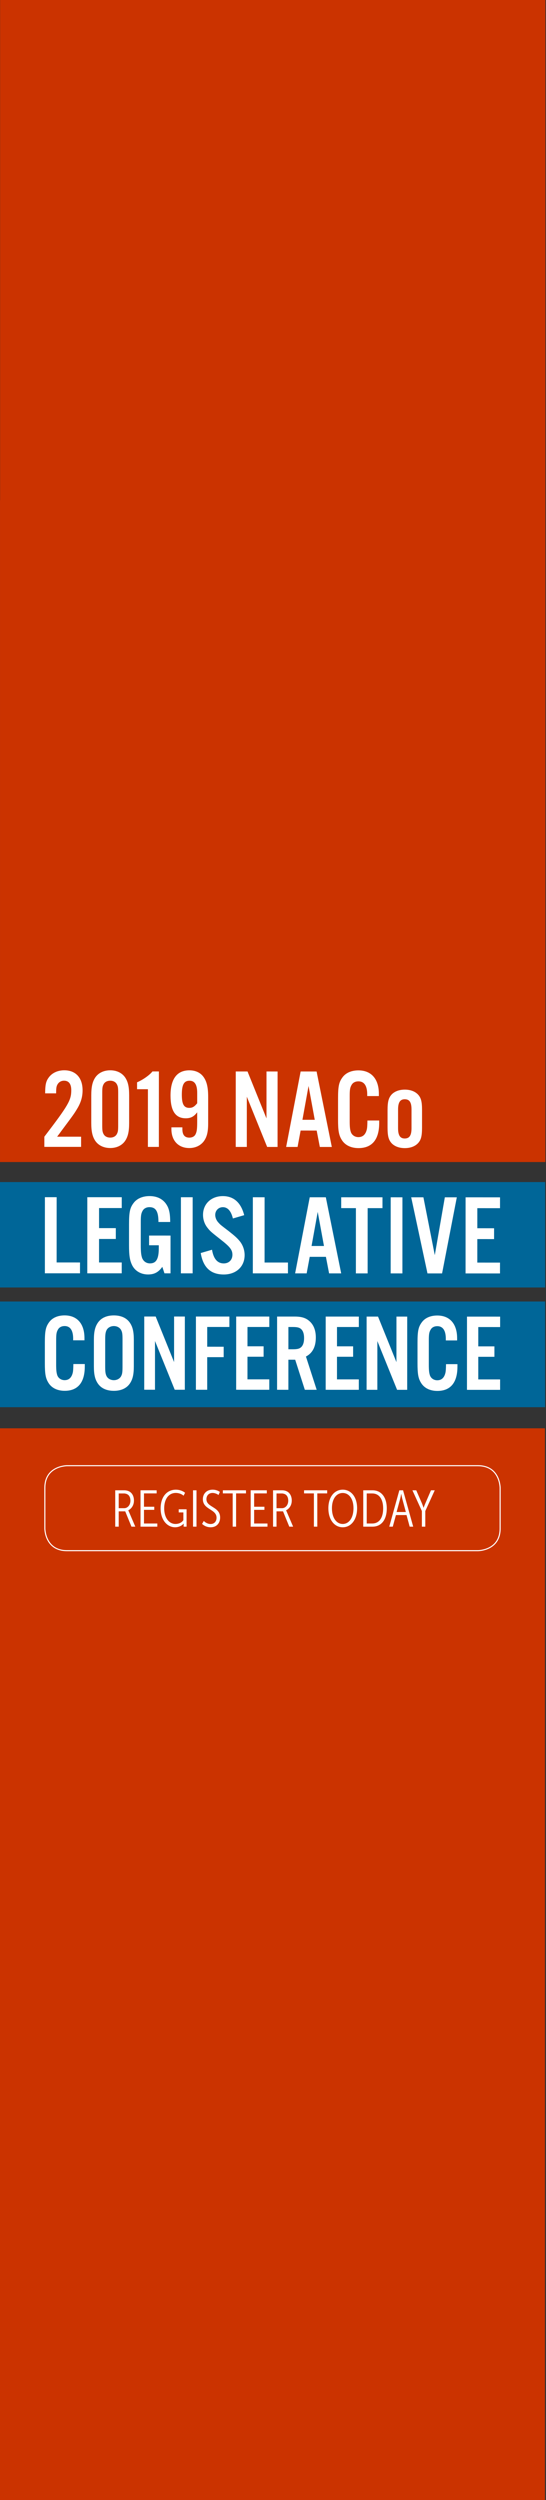 <?xml version="1.0" encoding="utf-8"?>
<!-- Generator: Adobe Illustrator 22.1.0, SVG Export Plug-In . SVG Version: 6.00 Build 0)  -->
<svg version="1.0" id="Layer_1" xmlns="http://www.w3.org/2000/svg" xmlns:xlink="http://www.w3.org/1999/xlink" x="0px" y="0px"
	 viewBox="0 0 511 2338" style="enable-background:new 0 0 511 2338;" xml:space="preserve">
<rect x="0" y="0" width="511" height="2338" fill="#333333" stroke="none"/>
<style type="text/css">
	.st0{fill:#006698;}
	.st1{fill:#CB3300;}
	.st2{fill:none;}
	.st3{fill:#FFFFFF;}
	.st4{fill:none;stroke:#FFFFFF;stroke-miterlimit:10;}
</style>
<rect x="-0.098" y="1105.437" class="st0" width="510.305" height="98.58"/>
<rect x="-0.133" y="1217.133" class="st0" width="510.305" height="98.831"/>
<rect x="-0.316" y="1335.727" class="st1" width="510.305" height="1002.338"/>
<rect x="-28.215" y="1314.026" class="st2" width="566.109" height="1027.14"/>
<rect x="0.023" y="467.946" class="st1" width="510.305" height="618.716"/>
<rect x="-27.875" y="446.245" class="st2" width="566.109" height="643.517"/>
<rect x="-0.316" y="1335.727" class="st1" width="510.305" height="1002.338"/>
<rect x="-28.215" y="1314.026" class="st2" width="566.109" height="1027.14"/>
<rect x="0.099" y="-3.439" class="st1" width="510.305" height="1090.101"/>
<rect x="-27.8" y="-25.141" class="st2" width="566.109" height="1114.903"/>
<path class="st3" d="M467.967,1119.715l-32.223-0.01l-0.023,71.171l32.223,0.01l0.003-10.138
	l-21.233-0.007l0.007-21.98l15.684,0.005l0.003-10.138l-15.684-0.005l0.006-18.778
	l21.233,0.007L467.967,1119.715z M413.74,1190.868l13.788-71.166l-11.204-0.004l-9.405,54.095
	l-10.653-54.102l-11.418-0.004l15.236,71.176L413.74,1190.868z M376.635,1119.685
	l-10.99-0.004l-0.023,71.171l10.99,0.004L376.635,1119.685z M344.087,1129.813l13.873,0.004
	l0.003-10.138l-38.625-0.012l-0.003,10.138l13.762,0.004l-0.02,61.033l10.99,0.004
	L344.087,1129.813z M303.212,1165.222l-11.632-0.004l5.773-31.902L303.212,1165.222z
	 M305.022,1175.36l2.981,15.474l11.313,0.004l-14.384-71.175l-15.045-0.005l-13.679,71.167
	l10.776,0.003l2.885-15.472L305.022,1175.36z M247.634,1119.644l-10.99-0.004l-0.023,71.171
	l32.865,0.01l0.003-10.138l-21.875-0.007L247.634,1119.644z M228.531,1136.391
	c-2.985-11.738-9.813-17.823-19.947-17.826c-10.885-0.004-18.569,7.248-18.573,17.491
	c-0.001,4.374,1.383,8.538,3.946,11.847c2.665,3.414,3.093,3.842,13.011,11.633
	c8.322,6.513,10.562,9.394,10.561,13.877c-0.002,4.799-3.311,8.106-8.113,8.104
	c-5.869-0.002-9.603-4.269-10.986-12.807l-10.563,3.091
	c2.234,13.552,9.381,20.064,21.546,20.068c11.632,0.004,19.527-7.357,19.531-18.133
	c0.002-4.802-1.702-9.496-4.581-13.019c-2.349-2.881-4.587-4.909-10.562-9.608
	c-7.572-5.763-7.572-5.763-9.388-7.791c-1.918-2.028-2.984-4.698-2.983-7.15
	c0.001-4.164,3.096-7.256,7.151-7.255c4.48,0.001,7.681,3.524,9.384,10.568
	L228.531,1136.391z M180.31,1119.622l-10.99-0.004l-0.023,71.171l10.99,0.004L180.31,1119.622z
	 M139.538,1155.46l-0.003,9.071l9.071,0.003l-0.001,2.88
	c-0.003,9.924-2.46,14.083-8.223,14.082c-3.519-0.001-6.293-2.03-7.467-5.338
	c-0.852-2.667-1.17-5.76-1.168-11.629l0.007-21.766
	c0.002-5.763,0.322-7.896,1.603-10.243c1.173-2.349,3.629-3.629,6.508-3.628
	c5.977,0.002,8.428,4.058,8.425,13.876l10.99,0.004c0.002-6.83-0.744-11.204-2.556-14.727
	c-3.197-6.189-8.96-9.499-16.747-9.501c-6.51-0.002-11.952,2.343-15.047,6.611
	c-3.309,4.373-4.166,8.428-4.17,19.738l-0.006,19.633
	c-0.003,9.815,0.743,14.404,3.091,18.993c2.77,5.231,8.213,8.327,14.72,8.329
	c5.763,0.002,9.71-2.024,13.339-7.145l2.026,6.083l5.658,0.002l0.011-35.32
	L139.538,1155.46z M113.942,1119.601l-32.223-0.01l-0.023,71.171l32.223,0.01l0.003-10.138
	l-21.233-0.007l0.007-21.98l15.687,0.005l0.003-10.138l-15.687-0.005l0.006-18.778
	l21.233,0.007L113.942,1119.601z M53.017,1119.582l-10.99-0.004l-0.023,71.171l32.865,0.011
	l0.003-10.138l-21.875-0.007L53.017,1119.582z"/>
<path class="st3" d="M468.069,1231.273l-31.008-0.01l-0.022,68.483l31.008,0.01l0.003-9.753
	l-20.433-0.006l0.007-21.149l15.095,0.005l0.003-9.756l-15.095-0.005l0.006-18.068
	l20.433,0.007L468.069,1231.273z M427.816,1253.541l0.001-2.052
	c0.004-13.452-6.872-21.257-18.576-21.261c-6.368-0.002-11.502,2.256-14.48,6.363
	c-3.185,4.308-4.008,8.109-4.012,18.99l-0.006,19.199
	c-0.003,10.166,0.715,14.171,3.28,18.382c2.978,4.927,8.418,7.598,15.297,7.6
	c12.32,0.004,18.79-7.797,18.794-22.684l0.001-2.359l-10.677-0.003
	c-0.104,5.028-0.207,6.569-0.62,8.315c-1.13,4.517-3.697,6.776-7.598,6.774
	c-3.081-0.001-5.75-1.747-6.775-4.417c-0.821-2.26-1.127-4.93-1.125-10.166
	l0.007-22.792c0.002-5.546,0.309-7.598,1.643-9.855c1.132-2.157,3.39-3.387,6.267-3.386
	c5.236,0.002,8.007,4.005,8.004,11.91l-0,1.438L427.816,1253.541z M381.109,1231.245
	l-10.063-0.003l-0.014,42.609l-17.236-42.614l-10.677-0.003l-0.022,68.483l10.06,0.003
	l0.015-45.585l18.469,45.591l9.446,0.003L381.109,1231.245z M335.831,1231.231l-31.008-0.01
	l-0.022,68.483l31.008,0.01l0.003-9.753l-20.433-0.007l0.007-21.149l15.095,0.005
	l0.003-9.756l-15.095-0.005l0.006-18.068l20.433,0.007L335.831,1231.231z M269.905,1261.808
	l0.007-20.843l3.903,0.001c4.517,0.001,6.569,0.514,8.212,2.157
	c1.745,1.746,2.565,4.518,2.564,8.216c-0.001,3.798-0.824,6.569-2.57,8.314
	c-1.644,1.643-3.696,2.156-8.213,2.155L269.905,1261.808z M269.902,1271.561l6.368,0.002
	l9.025,28.134l11.089,0.004l-10.053-31.114c6.161-3.179,9.245-9.133,9.247-17.758
	c0.002-6.777-2.049-12.014-6.155-15.506c-3.285-2.875-7.29-4.11-13.553-4.112
	l-16.53-0.005l-0.022,68.483l10.575,0.003L269.902,1271.561z M252.052,1231.204l-31.005-0.01
	l-0.022,68.483l31.005,0.01l0.003-9.753l-20.43-0.007l0.007-21.149l15.092,0.005
	l0.003-9.756l-15.092-0.005l0.006-18.068l20.43,0.006L252.052,1231.204z M193.93,1269.175
	l15.402,0.005l0.003-9.753l-15.402-0.005l0.006-18.48l20.74,0.007l0.003-9.756
	l-31.315-0.01l-0.022,68.483l10.575,0.003L193.93,1269.175z M172.997,1231.178l-10.063-0.003
	l-0.014,42.609l-17.233-42.614l-10.68-0.004l-0.022,68.483l10.063,0.003l0.015-45.585
	l18.466,45.591l9.446,0.003L172.997,1231.178z M98.449,1253.129
	c0.002-5.444,0.312-7.292,1.339-9.344c1.232-2.26,3.799-3.694,6.778-3.693
	c2.976,0.001,5.543,1.437,6.776,3.698c1.128,2.155,1.332,3.798,1.33,9.344
	l-0.008,24.538c-0.002,5.543-0.207,7.186-1.336,9.344
	c-1.235,2.256-3.802,3.694-6.778,3.693c-2.979-0.001-5.546-1.44-6.776-3.698
	c-1.025-2.056-1.335-3.904-1.333-9.344L98.449,1253.129z M125.247,1252.929
	c0.002-7.698-1.125-12.321-3.895-16.221c-3.08-4.313-8.213-6.575-14.783-6.577
	c-6.573-0.002-11.707,2.256-14.787,6.568c-2.773,3.899-3.906,8.521-3.908,16.219
	l-0.008,24.95c-0.002,7.701,1.128,12.321,3.898,16.224
	c3.077,4.313,8.21,6.572,14.783,6.574c6.569,0.002,11.704-2.253,14.787-6.564
	c2.773-3.902,3.903-8.521,3.905-16.222L125.247,1252.929z M79.048,1253.429l0.001-2.052
	c0.004-13.452-6.873-21.257-18.576-21.261c-6.368-0.002-11.502,2.256-14.48,6.363
	c-3.185,4.308-4.008,8.109-4.012,18.99l-0.006,19.199
	c-0.003,10.166,0.715,14.171,3.28,18.382c2.978,4.927,8.418,7.598,15.297,7.6
	c12.32,0.004,18.79-7.797,18.795-22.684l0.001-2.359l-10.677-0.003
	c-0.104,5.028-0.207,6.569-0.62,8.315c-1.13,4.517-3.698,6.776-7.598,6.774
	c-3.082-0.001-5.75-1.747-6.776-4.417c-0.821-2.26-1.127-4.93-1.125-10.166
	l0.007-22.792c0.002-5.546,0.309-7.599,1.643-9.855c1.132-2.157,3.389-3.387,6.267-3.386
	c5.236,0.002,8.007,4.005,8.004,11.91l-0,1.438L79.048,1253.429z"/>
<rect x="87.062" y="1579.141" class="st2" width="335.666" height="147.271"/>
<g>
	<path class="st3" d="M75.895,1072.532l-34.387-0.011l0.003-9.522
		c22.44-29.406,25.192-34.061,25.195-43.477c0.002-5.819-2.324-8.889-6.769-8.89
		c-2.856-0.001-5.185,1.479-6.455,4.124c-0.741,1.587-0.953,3.28-0.955,7.724
		l-10.263-0.003c0.003-7.724,0.744-11.109,2.967-14.283
		c3.07-4.654,8.572-7.298,14.921-7.295c10.687,0.003,17.139,6.988,17.135,18.732
		c-0.002,5.713-1.379,10.792-4.449,16.187c-3.388,5.713-3.388,5.713-15.771,22.32
		c-1.165,1.693-2.435,3.279-3.6,4.866l22.431,0.007L75.895,1072.532z"/>
	<path class="st3" d="M120.864,1050.116c-0.002,8.041-1.062,12.696-3.708,16.716
		c-2.964,4.337-7.938,6.769-13.968,6.767c-6.137-0.002-11.109-2.437-14.07-6.776
		c-2.645-4.021-3.7-8.783-3.698-16.719l0.009-25.71
		c0.002-7.935,1.062-12.696,3.708-16.715c2.965-4.337,7.938-6.769,14.074-6.767
		c6.03,0.002,11.004,2.437,13.964,6.776c2.645,4.021,3.7,8.677,3.698,16.718
		L120.864,1050.116z M95.683,1052.33c-0.002,4.867,0.21,6.242,1.268,8.253
		c1.162,2.117,3.385,3.281,6.241,3.282c2.751,0.001,4.973-1.163,6.138-3.278
		c1.059-2.01,1.271-3.279,1.272-8.252l0.01-30.154
		c0.001-4.973-0.21-6.243-1.268-8.253c-1.163-2.117-3.385-3.281-6.136-3.282
		c-2.856-0.001-5.079,1.162-6.243,3.278c-1.059,2.01-1.271,3.279-1.272,8.252
		L95.683,1052.33z"/>
	<path class="st3" d="M148.681,1072.556l-10.264-0.003l0.018-53.96l-10.157-0.003l0.002-6.454
		c5.715-2.431,11.853-6.873,14.393-10.152l6.031,0.002L148.681,1072.556z"/>
	<path class="st3" d="M170.69,1054.258l-0.001,1.693c-0.001,5.29,2.114,7.937,6.558,7.938
		c2.646,0,4.867-1.163,5.82-3.279c1.165-2.327,1.483-4.972,1.485-11.638l0.003-8.782
		c-3.07,4.02-6.033,5.605-10.688,5.604c-9.628-0.003-14.281-6.882-14.276-21.271
		c0.005-15.553,6.037-23.592,17.676-23.588c5.607,0.001,10.157,2.119,13.013,5.929
		c3.173,4.233,4.546,9.841,4.543,18.834l-0.008,25.182
		c-0.003,7.936-1.273,12.696-4.237,16.61c-3.07,3.914-7.831,6.134-13.438,6.132
		c-10.157-0.003-16.716-6.882-16.713-17.674l0.001-1.693L170.69,1054.258z M184.562,1022.098
		c0.002-7.724-2.325-11.427-7.192-11.429c-5.184-0.002-7.195,3.701-7.198,13.011
		c-0.003,8.888,1.9,12.38,6.979,12.381c2.962,0.001,4.867-1.162,7.407-4.335
		L184.562,1022.098z"/>
	<path class="st3" d="M259.767,1072.591l-9.734-0.003l-19.03-46.983l-0.015,46.977l-10.368-0.003
		l0.022-70.572l11.003,0.003l17.762,43.915l0.014-43.909l10.369,0.003L259.767,1072.591z"/>
	<path class="st3" d="M281.352,1057.256l-2.861,15.341l-10.687-0.003l13.565-70.567l14.919,0.005
		l14.261,70.576l-11.215-0.003l-2.958-15.343L281.352,1057.256z M288.771,1015.572
		l-5.724,31.634l11.532,0.004L288.771,1015.572z"/>
	<path class="st3" d="M343.678,1025.006v-1.481c0.003-8.147-2.853-12.274-8.249-12.276
		c-2.963-0-5.29,1.269-6.455,3.49c-1.376,2.327-1.693,4.443-1.695,10.157
		l-0.008,23.489c-0.002,5.396,0.314,8.147,1.159,10.475
		c1.059,2.751,3.809,4.55,6.982,4.551c4.021,0.001,6.667-2.325,7.831-6.98
		c0.425-1.799,0.53-3.386,0.638-8.57l11.004,0.003l-0.001,2.434
		c-0.005,15.342-6.672,23.381-19.369,23.377c-7.089-0.002-12.695-2.755-15.763-7.835
		c-2.643-4.339-3.383-8.465-3.38-18.94l0.007-19.786
		c0.004-11.215,0.852-15.129,4.133-19.572c3.069-4.231,8.36-6.557,14.92-6.555
		c12.062,0.004,19.148,8.047,19.144,21.908v2.116L343.678,1025.006z"/>
	<path class="st3" d="M394.979,1054.437c-0.003,8.252-0.957,11.85-4.132,15.022
		c-2.857,2.75-6.983,4.23-11.957,4.229c-5.078-0.001-9.205-1.484-12.061-4.236
		c-3.067-3.175-4.124-6.773-4.121-15.025l0.005-16.188
		c0.003-8.253,1.062-11.85,4.131-15.023c2.857-2.75,6.985-4.23,12.063-4.229
		c4.974,0.001,9.099,1.484,11.954,4.236c3.173,3.175,4.125,6.773,4.122,15.026
		L394.979,1054.437z M372.548,1055.064c-0.002,6.666,1.901,9.628,6.239,9.63
		c4.443,0.001,6.35-2.96,6.352-9.626l0.005-17.458c0.003-6.771-1.901-9.628-6.345-9.63
		c-4.338-0.001-6.243,2.96-6.246,9.626L372.548,1055.064z"/>
</g>
<g>
	<g>
		<path class="st4" d="M62.709,1370.671c0,0-20.734,0-20.734,20.734v38.012c0,0,0,20.734,20.734,20.734
			h384.626c0,0,20.734,0,20.734-20.734v-38.012c0,0,0-20.734-20.734-20.734H62.709z"/>
	</g>
	<g>
		<path class="st3" d="M107.854,1393.679h8.66c1.209,0,3.048,0.291,4.499,1.113
			c2.565,1.354,4.354,4.402,4.354,8.466c0,5.079-2.95,7.981-5.322,9.143v0.097
			c0,0,0.387,0.678,0.726,1.5l5.853,13.691h-3.579l-5.854-14.32h-6.096v14.32h-3.241
			V1393.679z M116.32,1410.418c2.805,0,5.757-2.612,5.757-7.063
			c0-2.564-0.919-4.693-2.516-5.709c-0.919-0.629-2.371-1.015-3.434-1.015h-5.032v13.787
			H116.32z"/>
		<path class="st3" d="M131.511,1393.679h15.094v2.903h-11.853v12.481h9.628v2.903h-9.628v12.771
			h12.482v2.951h-15.723V1393.679z"/>
		<path class="st3" d="M164.65,1393.099c3.048,0,6.24,1.016,8.562,2.903l-1.403,2.757
			c-1.742-1.596-4.451-2.612-7.256-2.612c-6.531,0-10.885,5.515-10.885,14.416
			c0,9.144,4.74,14.61,10.595,14.61c2.95,0,5.805-1.209,7.353-3.58v-7.208h-4.353v-2.951
			h7.354v16.255h-2.758v-1.499c0-0.629,0.097-1.355,0.097-1.355h-0.097
			c-1.451,1.838-4.499,3.435-7.982,3.435c-7.208,0-13.546-6.58-13.546-17.609
			C150.33,1399.872,156.135,1393.099,164.65,1393.099z"/>
		<path class="st3" d="M180.663,1393.679h3.241v34.01h-3.241V1393.679z"/>
		<path class="st3" d="M190.726,1422.367c1.645,1.645,3.918,2.855,6.386,2.855
			c3.288,0,5.563-2.274,5.563-5.902c0-8.224-12.82-7.353-12.82-17.318
			c0-4.935,3.338-8.902,9.144-8.902c2.419,0,4.74,0.677,6.772,2.08l-1.258,2.903
			c-1.258-1.015-3.628-1.935-5.514-1.935c-3.871,0-5.806,2.758-5.806,5.854
			c0,7.837,12.82,6.821,12.82,17.125c0,5.177-3.194,9.144-8.901,9.144
			c-2.904,0-5.758-1.065-7.982-3.144L190.726,1422.367z"/>
		<path class="st3" d="M217.769,1396.582h-9.191v-2.903h21.625v2.903h-9.24v31.107h-3.194V1396.582z"
			/>
		<path class="st3" d="M234.605,1393.679h15.094v2.903h-11.852v12.481h9.627v2.903h-9.627v12.771
			h12.481v2.951H234.605V1393.679z"/>
		<path class="st3" d="M255.554,1393.679h8.659c1.21,0,3.048,0.291,4.499,1.113
			c2.565,1.354,4.355,4.402,4.355,8.466c0,5.079-2.951,7.981-5.322,9.143v0.097
			c0,0,0.387,0.678,0.726,1.5l5.853,13.691h-3.58l-5.853-14.32h-6.096v14.32h-3.241
			V1393.679z M264.019,1410.418c2.805,0,5.757-2.612,5.757-7.063
			c0-2.564-0.919-4.693-2.516-5.709c-0.919-0.629-2.37-1.015-3.434-1.015h-5.031v13.787
			H264.019z"/>
		<path class="st3" d="M293.773,1396.582h-9.192v-2.903h21.625v2.903h-9.24v31.107h-3.193V1396.582z"
			/>
		<path class="st3" d="M320.768,1393.099c7.693,0,13.449,6.676,13.449,17.368
			c0,10.837-5.757,17.803-13.449,17.803c-7.692,0-13.449-6.918-13.449-17.803
			C307.318,1399.775,313.076,1393.099,320.768,1393.099z M320.768,1425.173
			c5.708,0,10.062-5.515,10.062-14.707c0-8.998-4.354-14.271-10.062-14.271
			c-5.757,0-10.111,5.274-10.111,14.271C310.657,1419.658,315.011,1425.173,320.768,1425.173z"/>
		<path class="st3" d="M339.974,1393.679h8.708c7.982,0,13.303,6.241,13.303,16.981
			c0,10.836-5.321,17.028-13.303,17.028h-8.708V1393.679z M348.393,1424.738
			c6.192,0,10.207-4.935,10.207-14.077c0-9.047-4.015-14.03-10.207-14.03h-5.177v28.107
			H348.393z"/>
		<path class="st3" d="M373.742,1393.679h3.484l9.482,34.01h-3.289l-2.951-10.836h-9.917
			l-2.95,10.836h-3.29L373.742,1393.679z M379.837,1413.998l-3.338-12.336
			c-0.436-1.597-0.92-4.451-0.92-4.451h-0.145c0,0-0.484,2.805-0.919,4.451l-3.339,12.336
			H379.837z"/>
		<path class="st3" d="M394.835,1413.078l-8.853-19.399h3.58l5.369,12.336
			c0.726,1.79,1.452,3.967,1.452,3.967h0.097c0,0,0.774-2.177,1.548-3.967l5.322-12.336
			h3.532l-8.854,19.399v14.61h-3.193V1413.078z"/>
	</g>
</g>
<g>
</g>
<g>
</g>
<g>
</g>
<g>
</g>
<g>
</g>
<g>
</g>
<g>
</g>
<g>
</g>
<g>
</g>
<g>
</g>
<g>
</g>
</svg>
